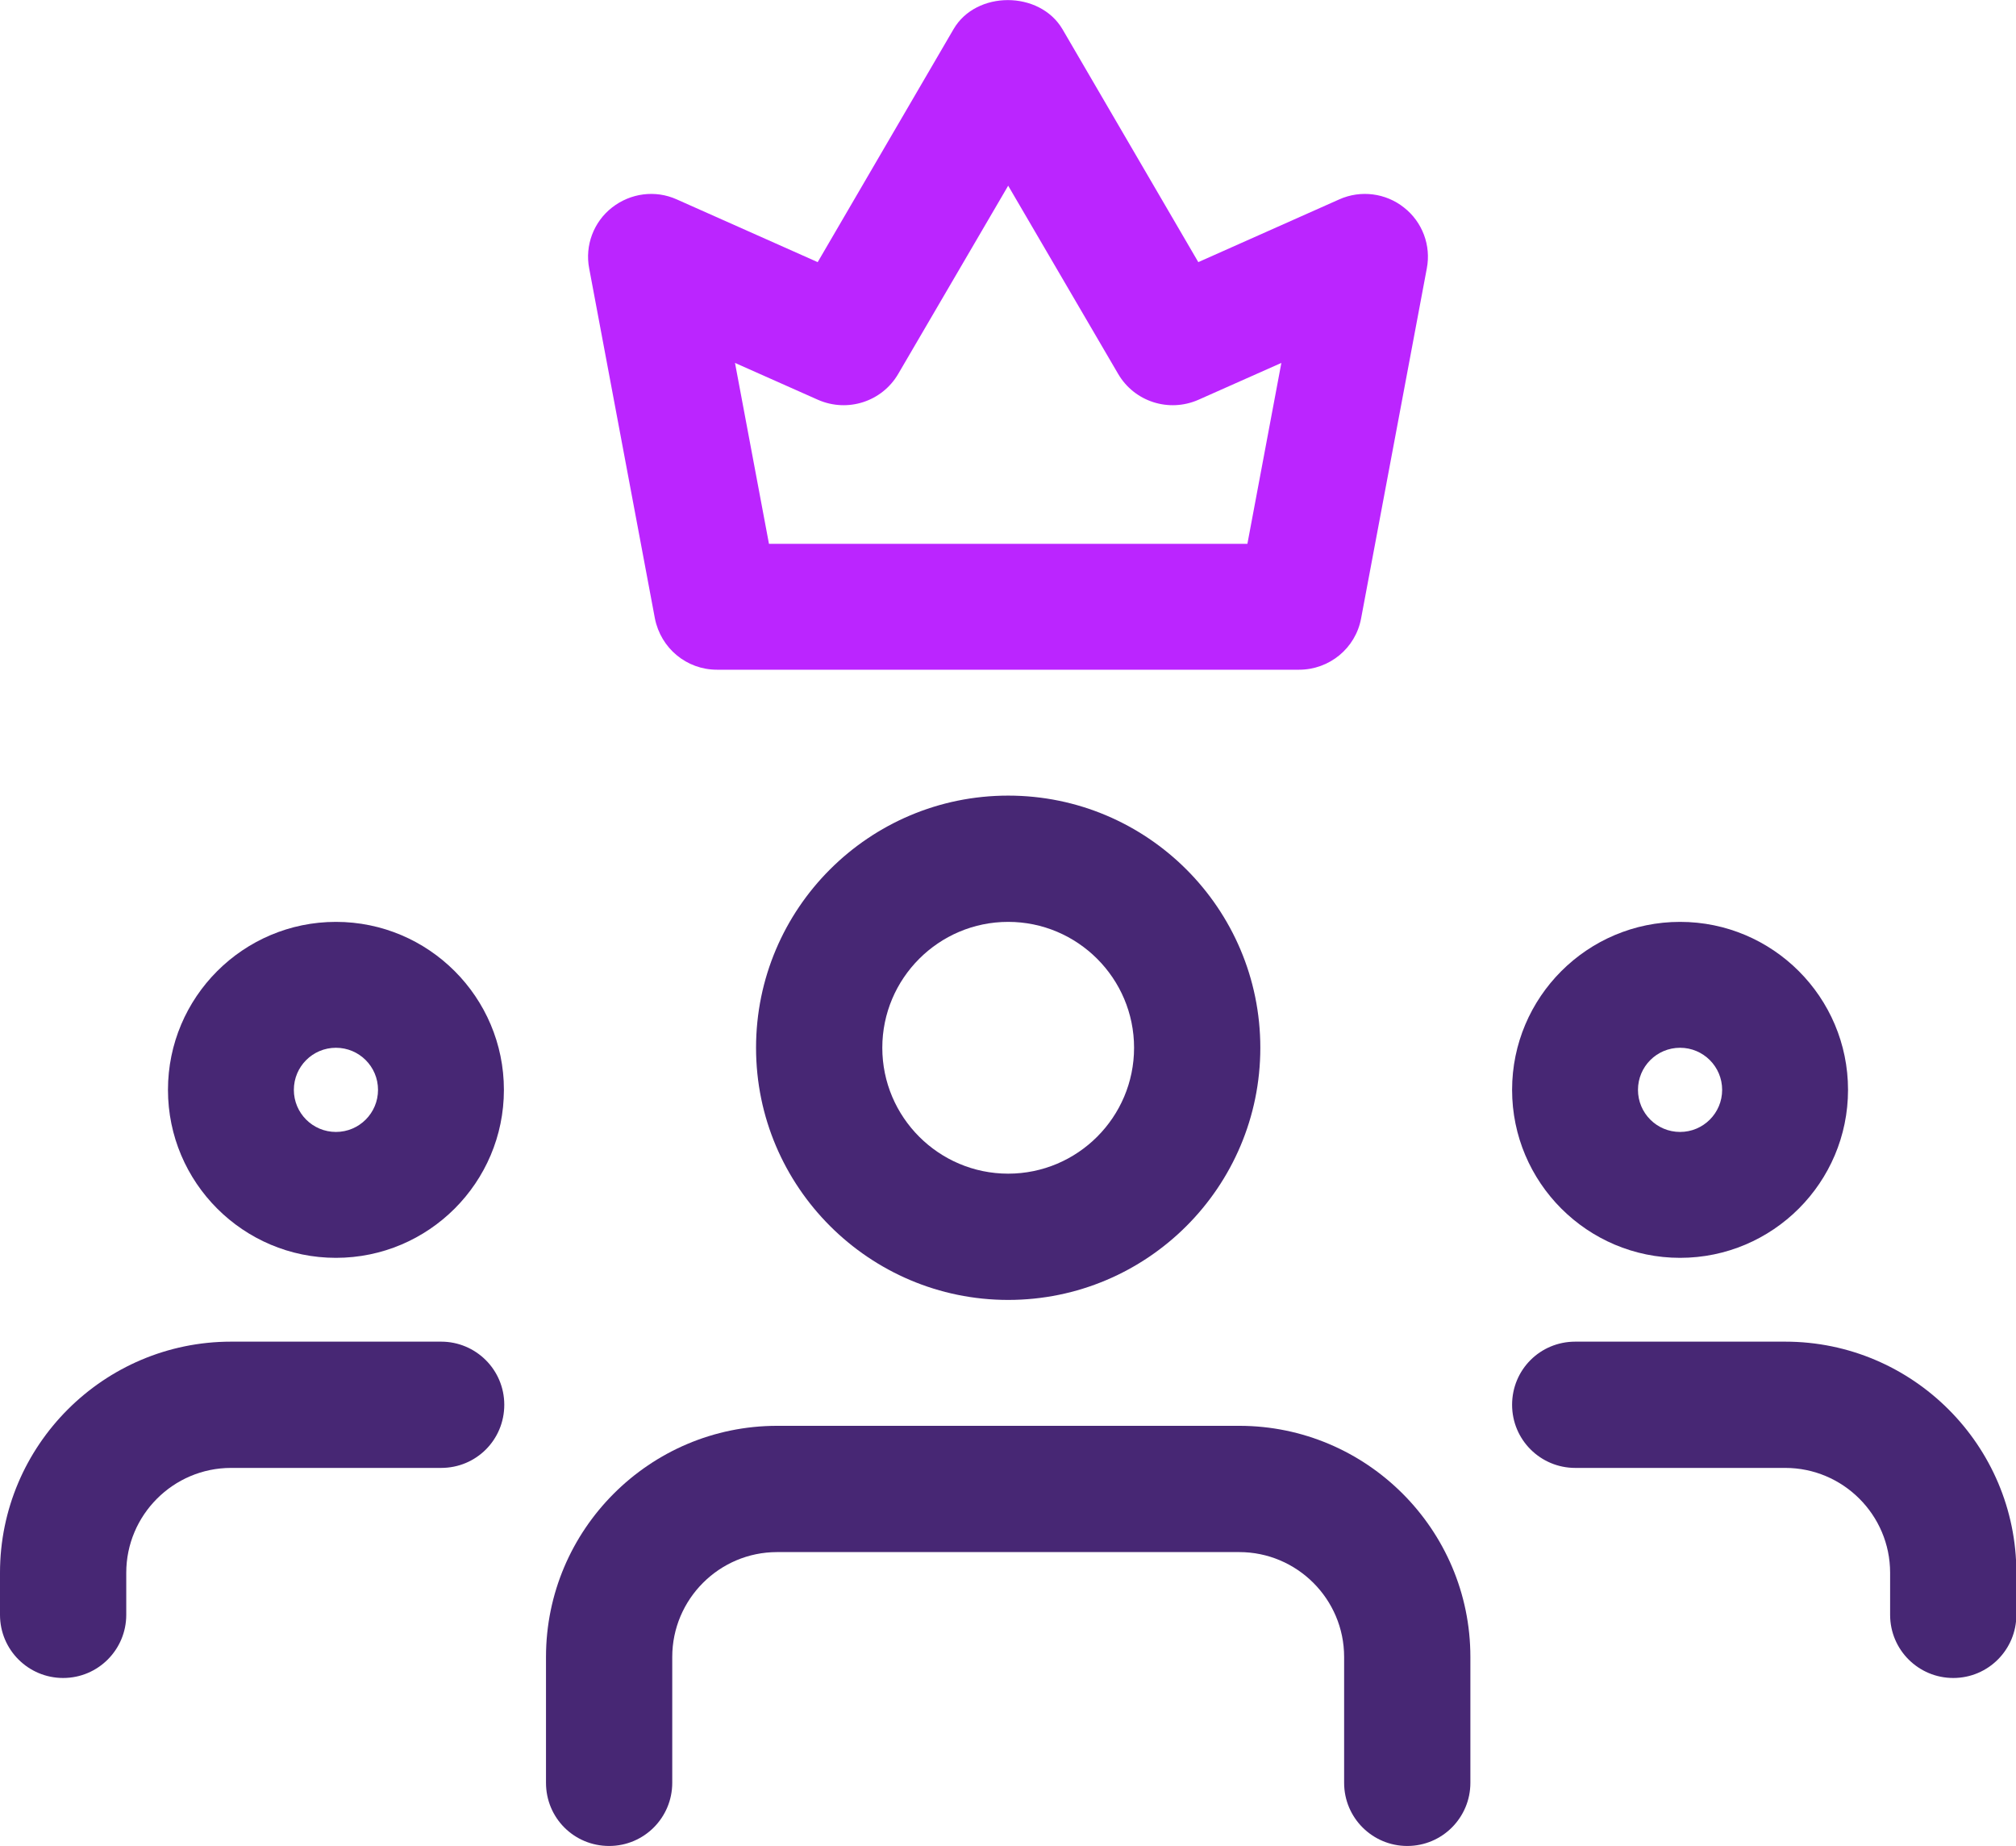 <?xml version="1.0" encoding="UTF-8"?>
<svg id="Layer_1" data-name="Layer 1" xmlns="http://www.w3.org/2000/svg" viewBox="0 0 54.61 50">
  <defs>
    <style>
      .cls-1 {
        fill: #bb25ff;
      }

      .cls-2 {
        fill: #472774;
      }
    </style>
  </defs>
  <path class="cls-2" d="m45.51,34.07c-2.51,0-4.55-2.04-4.55-4.55s2.04-4.55,4.55-4.55,4.55,2.04,4.55,4.55-2.04,4.55-4.55,4.55Zm0-5.69c-.63,0-1.14.51-1.14,1.14s.51,1.14,1.14,1.14,1.14-.51,1.14-1.14-.51-1.14-1.14-1.14Z"/>
  <path class="cls-2" d="m52.91,45.45c-.94,0-1.71-.76-1.71-1.71v-1.14c0-1.57-1.28-2.84-2.84-2.84h-5.69c-.94,0-1.71-.76-1.71-1.71s.76-1.71,1.71-1.71h5.69c3.45,0,6.26,2.81,6.26,6.26v1.14c0,.94-.76,1.71-1.71,1.71Z"/>
  <path class="cls-2" d="m9.1,34.07c-2.51,0-4.55-2.04-4.55-4.55s2.04-4.55,4.55-4.55,4.55,2.04,4.55,4.55-2.04,4.55-4.55,4.55Zm0-5.69c-.63,0-1.14.51-1.14,1.14s.51,1.14,1.14,1.14,1.14-.51,1.14-1.14-.51-1.14-1.14-1.14Z"/>
  <path class="cls-2" d="m1.71,45.45c-.94,0-1.71-.76-1.71-1.71v-1.14c0-3.45,2.81-6.26,6.26-6.26h5.69c.94,0,1.71.76,1.71,1.71s-.76,1.71-1.71,1.71h-5.69c-1.57,0-2.84,1.28-2.84,2.84v1.14c0,.94-.76,1.71-1.71,1.71Z"/>
  <path class="cls-2" d="m27.31,35.21c-3.76,0-6.83-3.06-6.83-6.83s3.06-6.83,6.83-6.83,6.83,3.06,6.83,6.83-3.06,6.83-6.83,6.83Zm0-10.24c-1.88,0-3.41,1.53-3.41,3.41s1.53,3.41,3.41,3.41,3.41-1.53,3.41-3.41-1.53-3.41-3.41-3.41Z"/>
  <path class="cls-2" d="m38.12,50c-.94,0-1.71-.76-1.71-1.71v-3.41c0-1.57-1.28-2.84-2.84-2.84h-12.52c-1.57,0-2.84,1.28-2.84,2.84v3.41c0,.94-.76,1.71-1.71,1.71s-1.71-.76-1.71-1.71v-3.41c0-3.45,2.81-6.26,6.26-6.26h12.52c3.45,0,6.26,2.81,6.26,6.26v3.41c0,.94-.76,1.71-1.71,1.71Z"/>
  <path class="cls-1" d="m35.2,18.14h-15.78c-.82,0-1.52-.58-1.68-1.39l-1.78-9.48c-.12-.62.12-1.26.62-1.65.5-.39,1.17-.48,1.75-.22l3.82,1.7,3.68-6.31c.61-1.05,2.33-1.05,2.95,0l3.68,6.31,3.82-1.7c.58-.26,1.26-.17,1.75.22.5.39.74,1.03.62,1.65l-1.78,9.48c-.15.81-.86,1.39-1.68,1.39h0Zm-14.36-3.41h12.95l.92-4.9-2.25,1c-.8.35-1.73.05-2.17-.7l-2.98-5.1-2.98,5.1c-.44.75-1.37,1.05-2.17.7l-2.25-1,.92,4.9Z"/>
</svg>